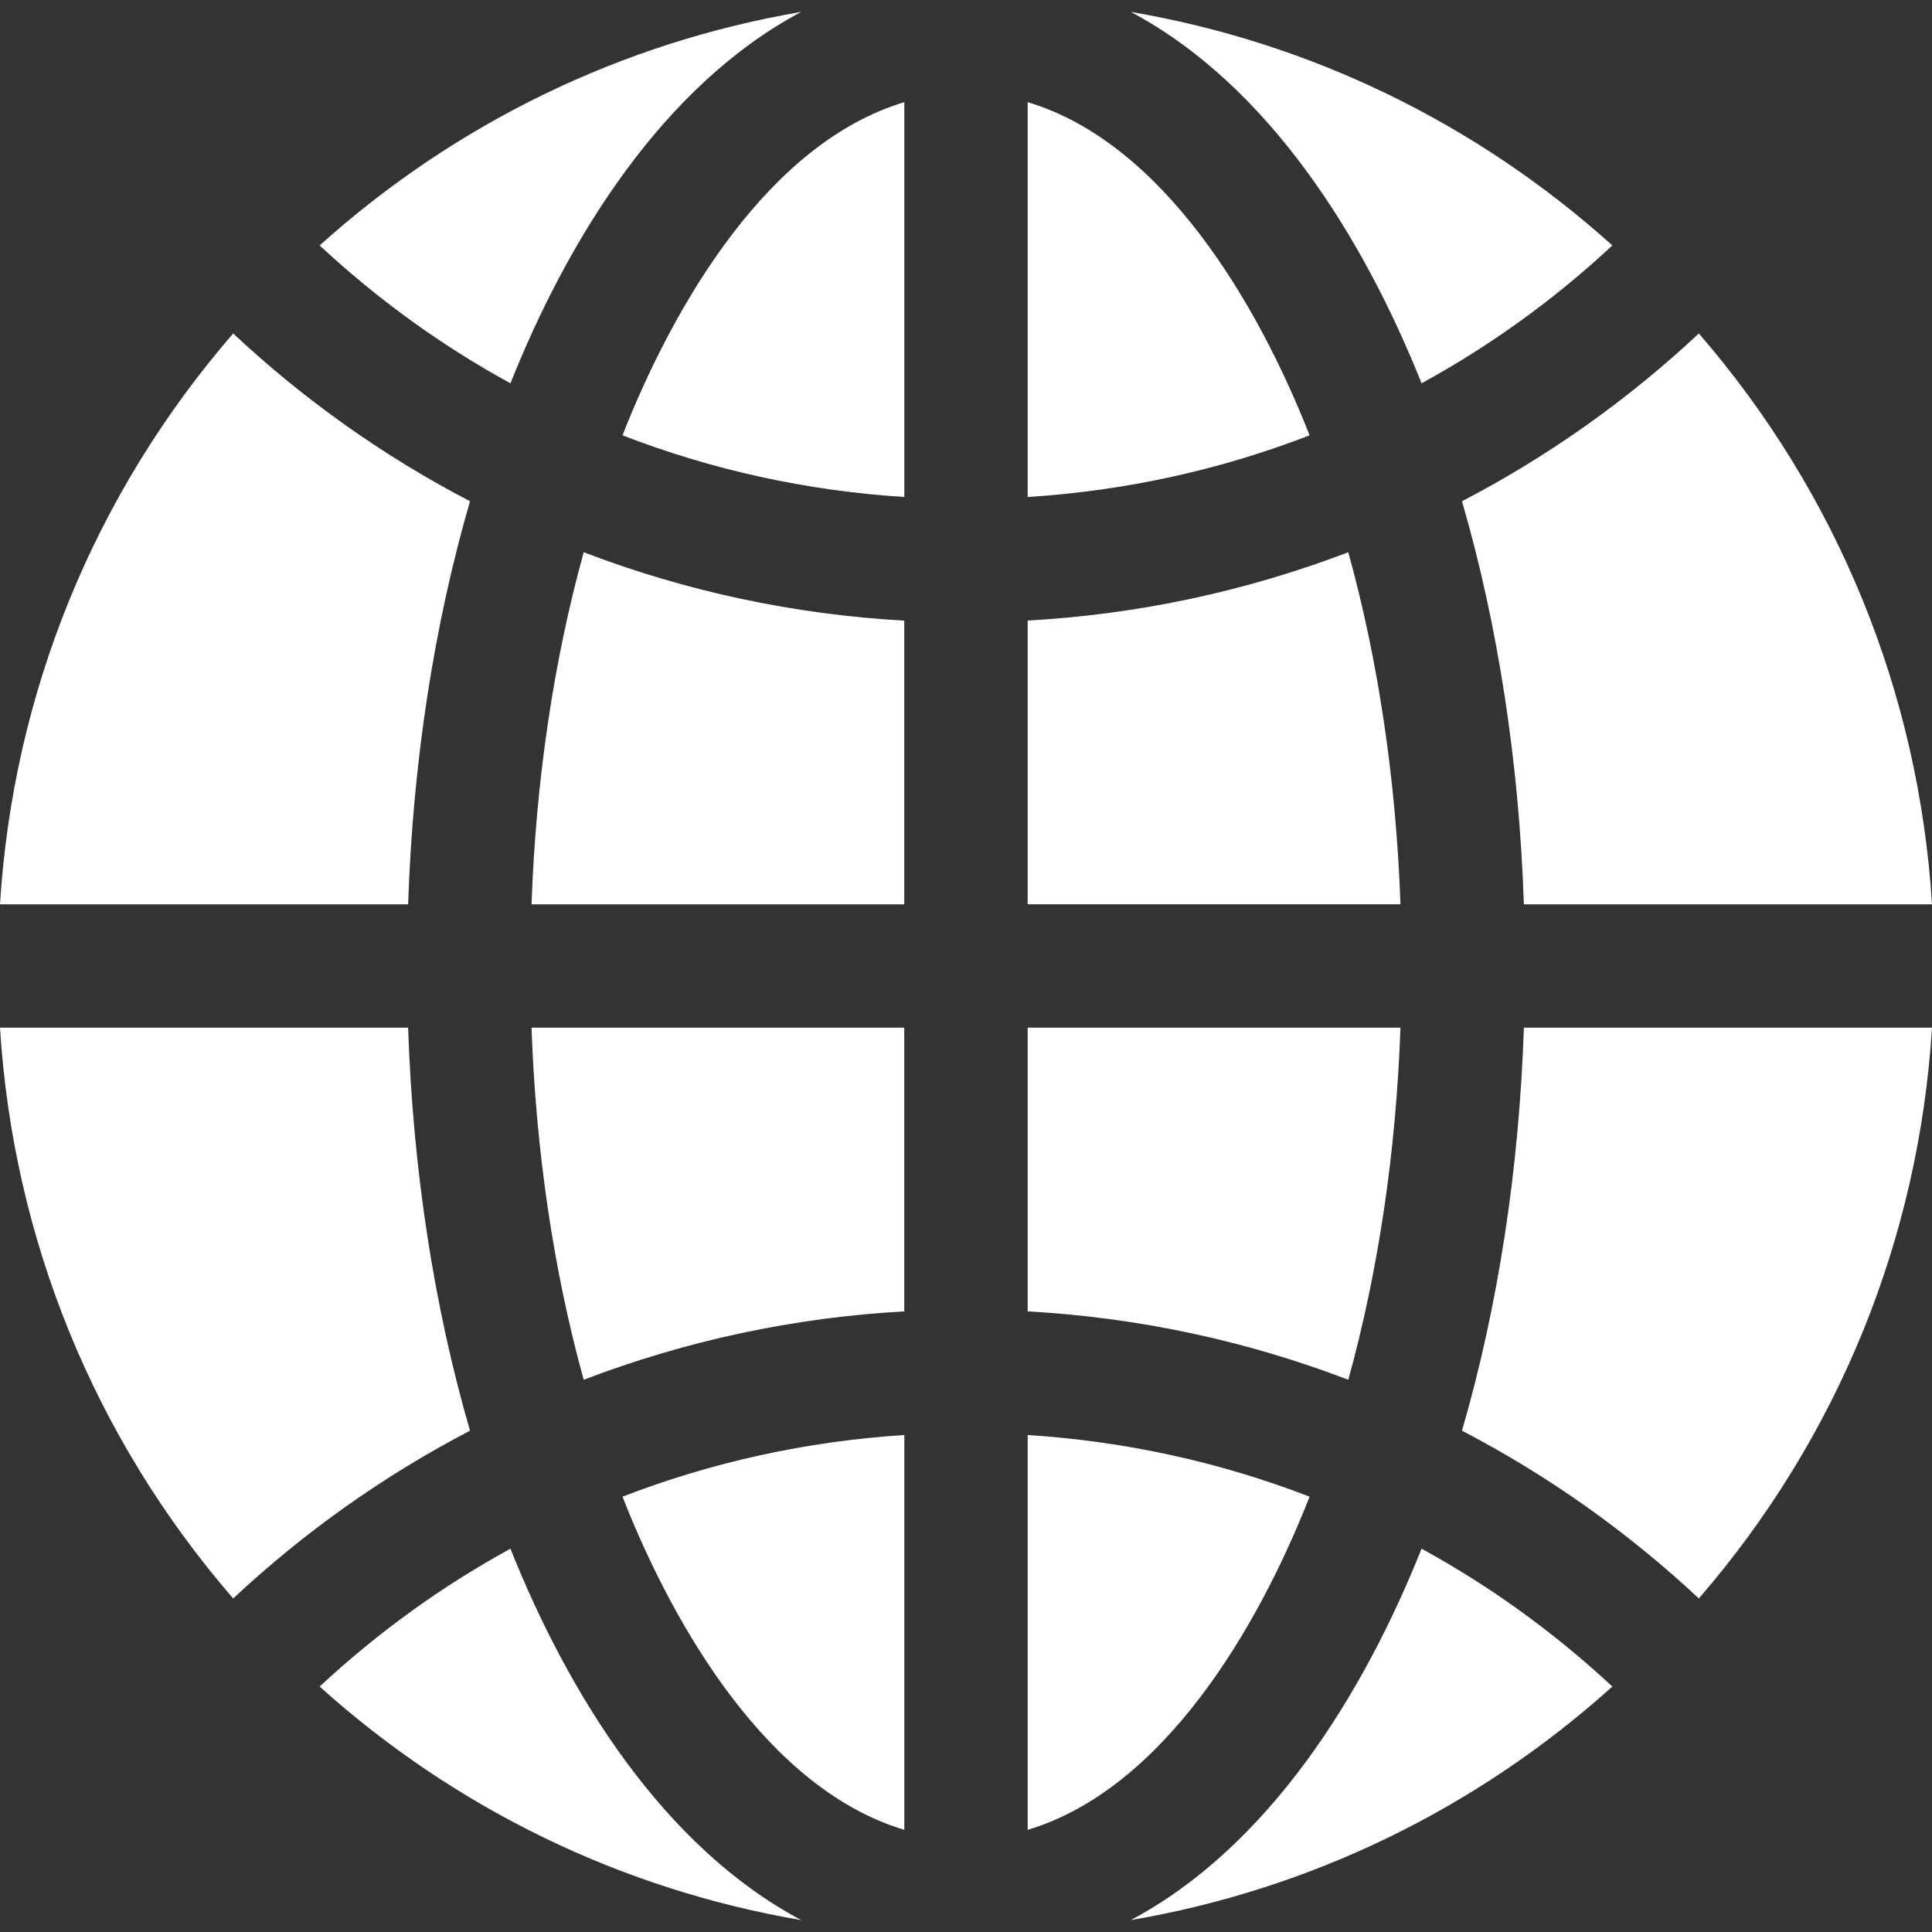 <svg width="25" height="25" viewBox="0 0 25 25" fill="none" xmlns="http://www.w3.org/2000/svg">
<rect x="0" y="0" width="25" height="25" fill="#333333" stroke="none"/>
<g clip-path="url(#clip0)">
<path d="M11.701 11.702V8.031C10.274 7.951 8.883 7.654 7.553 7.146C7.166 8.546 6.935 10.09 6.878 11.702H11.701Z" fill="white"/>
<path d="M11.701 16.969V13.298H6.878C6.935 14.91 7.166 16.454 7.553 17.854C8.883 17.346 10.274 17.049 11.701 16.969Z" fill="white"/>
<path d="M8.055 5.633C9.211 6.081 10.437 6.351 11.702 6.431V1.322C9.949 1.847 8.726 3.924 8.055 5.633Z" fill="white"/>
<path d="M16.946 19.367C15.79 18.92 14.563 18.65 13.298 18.569V23.678C15.051 23.153 16.275 21.076 16.946 19.367Z" fill="white"/>
<path d="M5.281 11.702C5.343 9.858 5.617 8.086 6.082 6.486C4.967 5.906 3.941 5.179 3.017 4.315C1.222 6.389 0.171 8.961 0 11.702H5.281Z" fill="white"/>
<path d="M19.719 13.298C19.657 15.142 19.383 16.913 18.918 18.513C20.033 19.094 21.059 19.821 21.983 20.684C23.778 18.61 24.829 16.039 25 13.298H19.719Z" fill="white"/>
<path d="M5.281 13.298H0C0.171 16.039 1.222 18.61 3.017 20.684C3.941 19.821 4.967 19.094 6.082 18.513C5.617 16.913 5.343 15.142 5.281 13.298Z" fill="white"/>
<path d="M11.702 23.678V18.569C10.437 18.65 9.211 18.92 8.055 19.367C8.727 21.079 9.95 23.154 11.702 23.678Z" fill="white"/>
<path d="M18.395 20.04C17.641 21.929 16.414 23.899 14.632 24.846C16.947 24.451 19.096 23.414 20.864 21.824C20.108 21.121 19.28 20.524 18.395 20.04Z" fill="white"/>
<path d="M6.605 20.04C5.72 20.524 4.892 21.121 4.136 21.824C5.904 23.414 8.053 24.451 10.368 24.846C8.586 23.899 7.359 21.929 6.605 20.04Z" fill="white"/>
<path d="M6.605 4.96C7.359 3.071 8.586 1.101 10.368 0.154C8.053 0.549 5.904 1.586 4.136 3.176C4.892 3.879 5.72 4.476 6.605 4.96Z" fill="white"/>
<path d="M13.298 13.298V16.969C14.726 17.049 16.117 17.346 17.447 17.854C17.834 16.454 18.065 14.91 18.122 13.298H13.298Z" fill="white"/>
<path d="M18.918 6.486C19.383 8.086 19.657 9.858 19.719 11.702H25C24.829 8.961 23.778 6.389 21.983 4.315C21.059 5.179 20.033 5.906 18.918 6.486Z" fill="white"/>
<path d="M13.298 8.03V11.701H18.122C18.065 10.089 17.834 8.545 17.447 7.146C16.117 7.653 14.726 7.95 13.298 8.03Z" fill="white"/>
<path d="M13.298 1.322V6.431C14.563 6.351 15.79 6.081 16.946 5.633C16.274 3.922 15.05 1.847 13.298 1.322Z" fill="white"/>
<path d="M14.632 0.154C16.414 1.101 17.641 3.071 18.395 4.96C19.28 4.476 20.109 3.879 20.864 3.176C19.096 1.586 16.947 0.549 14.632 0.154Z" fill="white"/>
</g>
<defs>
<clipPath id="clip0">
<rect width="25" height="25" fill="white"/>
</clipPath>
</defs>
</svg>
